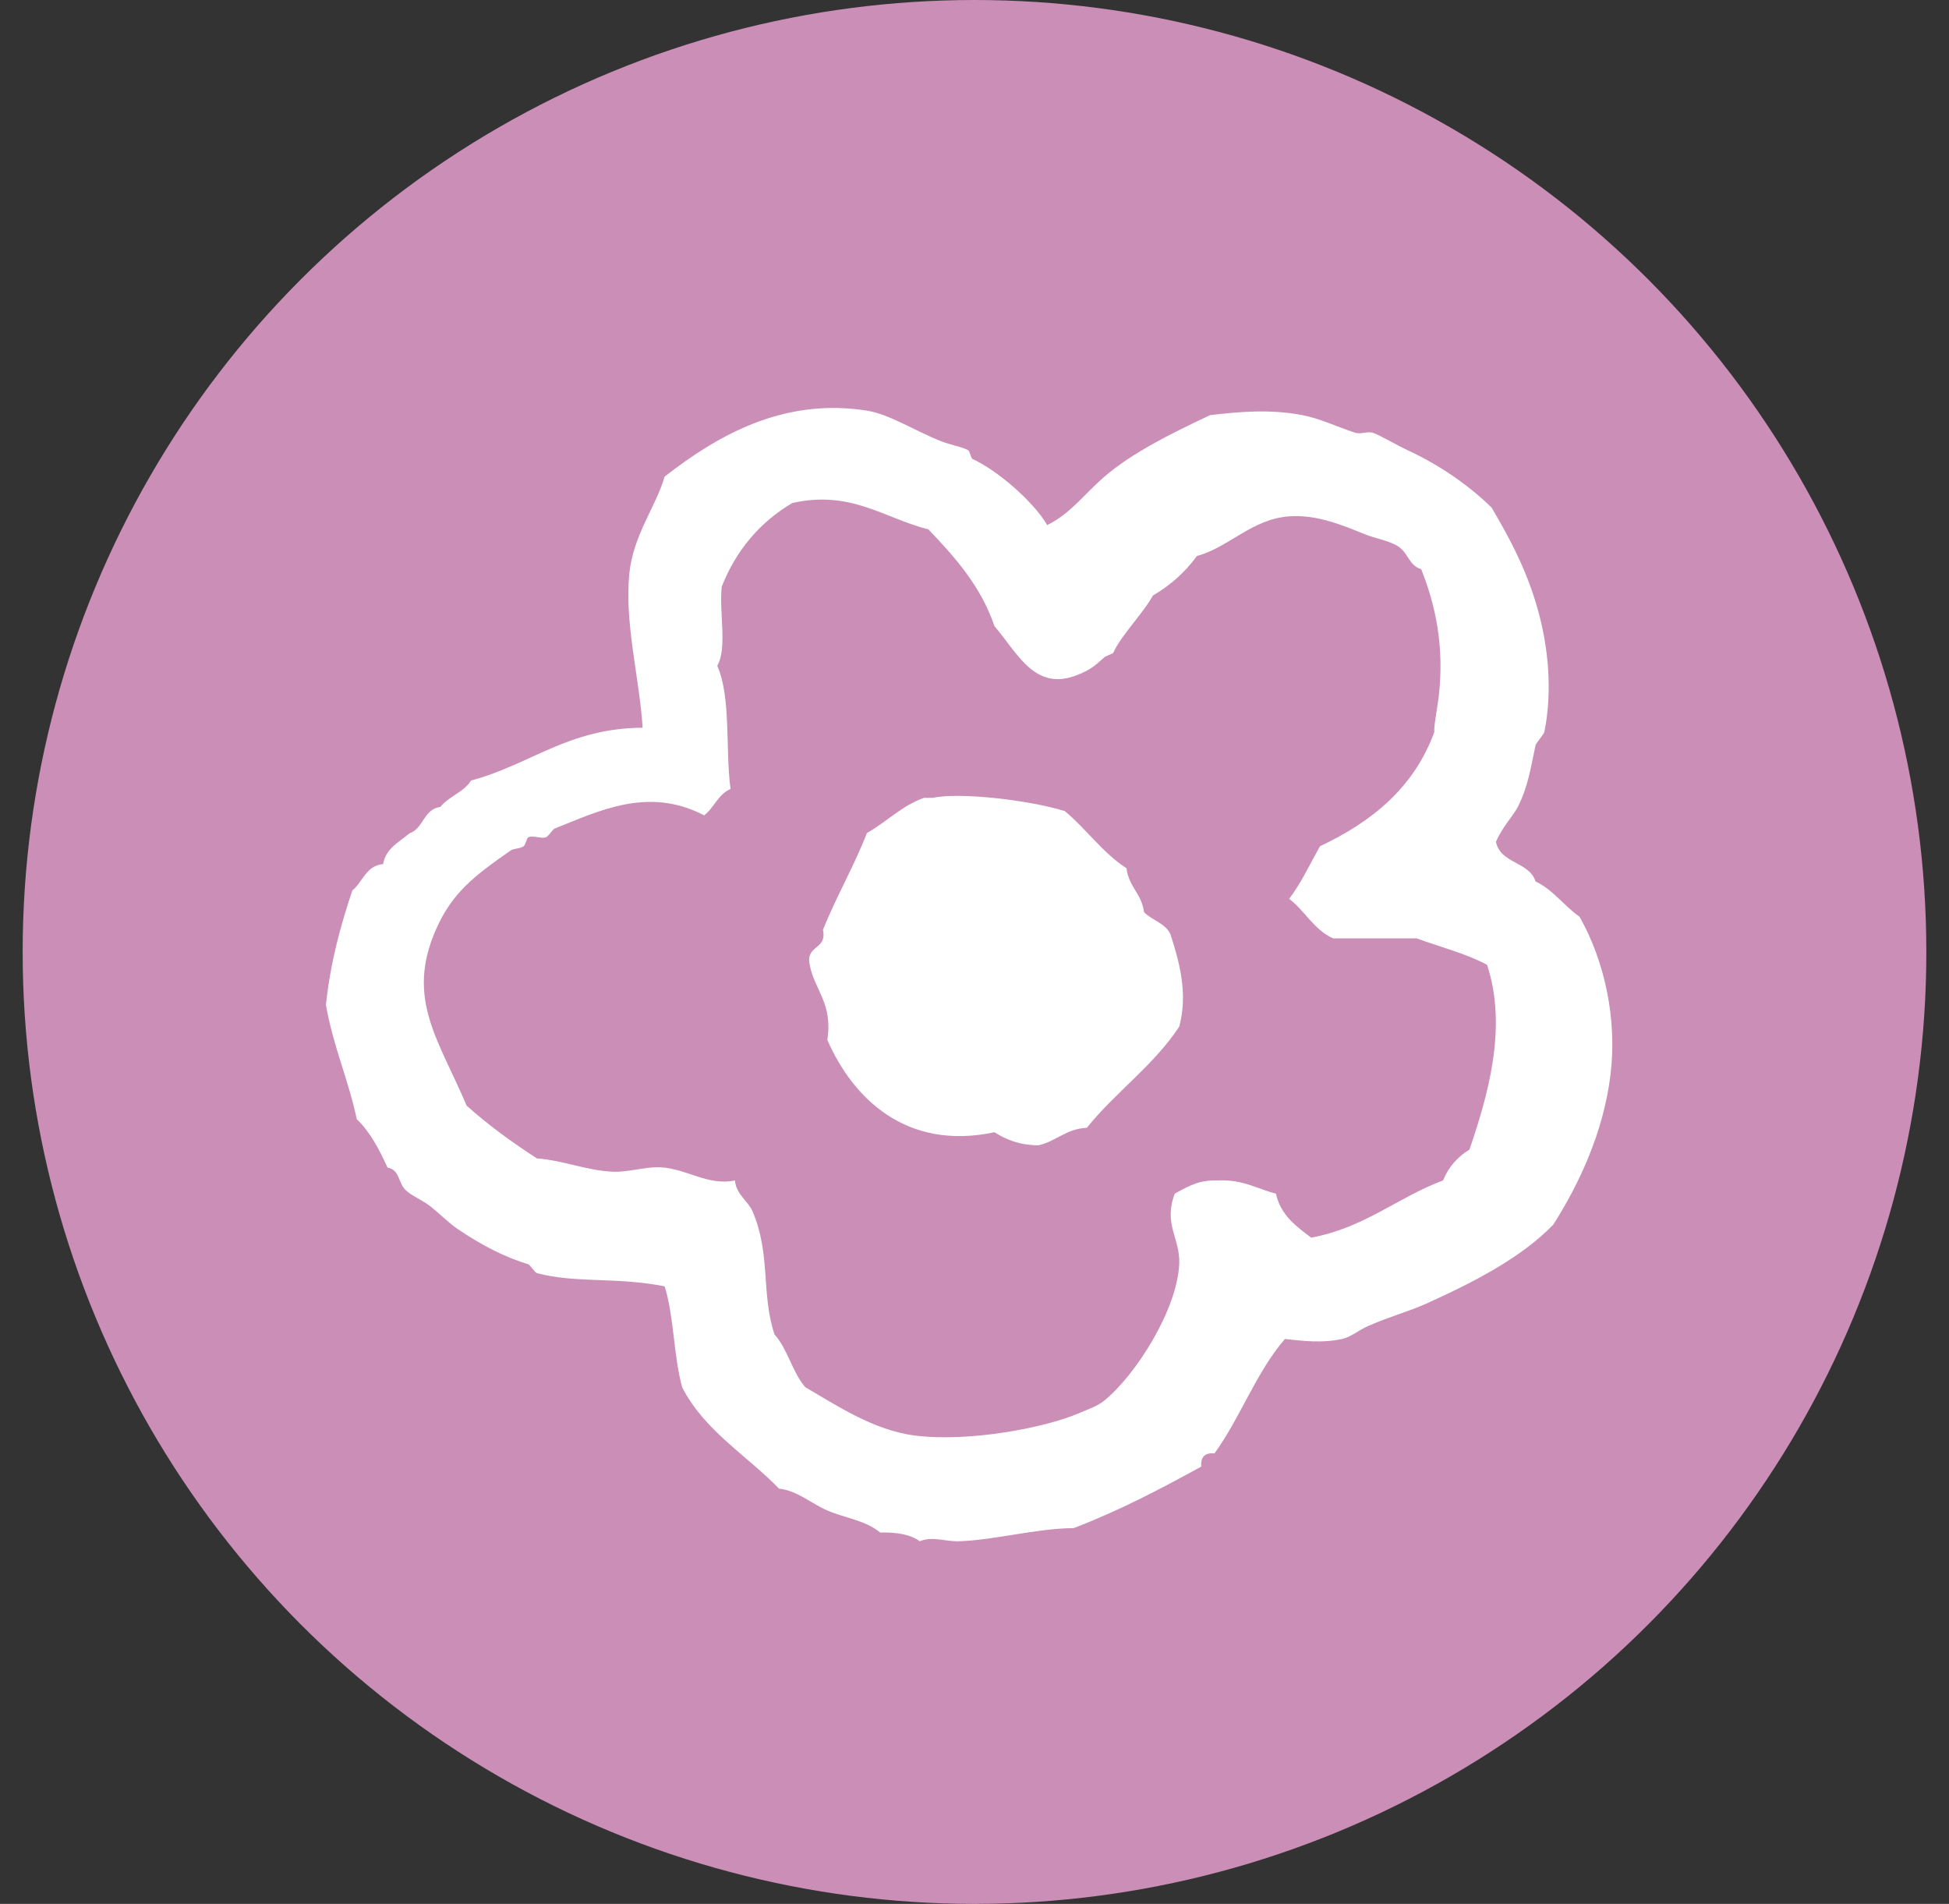 <?xml version="1.0" encoding="utf-8"?>
<!-- Generator: Adobe Illustrator 16.0.4, SVG Export Plug-In . SVG Version: 6.00 Build 0)  -->
<!DOCTYPE svg PUBLIC "-//W3C//DTD SVG 1.1//EN" "http://www.w3.org/Graphics/SVG/1.1/DTD/svg11.dtd">
<svg version="1.1" id="レイヤー_1" xmlns="http://www.w3.org/2000/svg" xmlns:xlink="http://www.w3.org/1999/xlink" x="0px"
	 y="0px" width="43px" height="42px" viewBox="-5.5 -6.5 43 42" enable-background="new -5.5 -6.5 43 42" xml:space="preserve">
<rect x="-5.5" y="-6.5" width="43" height="42" fill="#333333" stroke="none"/>
<circle fill="#CB8EB7" cx="16" cy="14.5" r="21"/>
<g id="レイヤー_1_1_" display="none">
	<g display="inline">
		<path fill="none" stroke="#72CDC4" stroke-width="2.5" stroke-linecap="round" d="M12.805,16.607
			c-0.872,0.068-2.972-0.16-4.163-0.459c-1.781-0.446-1.877-1.208-2.887-2.669c-0.84-1.217-1.337-1.671-1.08-3.237
			C4.898,8.89,5.521,6.797,6.268,5.633c1.343-2.094,5.386-3.99,7.87-3.858c1.307,0.069,3.51,0.57,4.174,1.834
			c0.545,1.033,0.375,3.36,0.498,4.492c0.203,1.885,0.707,4.719-0.506,6.303c-1.005,1.313-4.012,2.696-5.5,2.372"/>
		<path fill="none" stroke="#72CDC4" stroke-width="2.5" stroke-linecap="round" d="M5.805,6.608
			c2.111,2.015,3.717,3.506,6.321,4.83c1.922,0.977,3.987,1.586,5.345,3.17"/>
		<path fill="none" stroke="#72CDC4" stroke-width="2.5" stroke-linecap="round" d="M9.138,3.441
			c2.494,1.26,4.533,3.804,6.829,5.375c1.223,0.836,2.895,1.591,3.338,3.125"/>
		<path fill="none" stroke="#72CDC4" stroke-width="2.5" stroke-linecap="round" d="M16.763,2.441
			c-1.983,1.346-3.684,3.963-4.844,5.997c-0.843,1.479-1.266,3.144-2.663,4.131c-1.211,0.855-2.089,1.473-3.118,2.497"/>
		<path fill="none" stroke="#72CDC4" stroke-width="2.5" stroke-linecap="round" d="M10.013,16.816
			c1.263-2.346,3.422-3.871,5.131-5.847c0.696-0.805,1.029-1.795,1.62-2.653c0.535-0.777,1.396-1.429,1.875-2.25"/>
		<path fill="none" stroke="#72CDC4" stroke-width="2.5" stroke-linecap="round" d="M15.263,16.316
			c0.536,2.416,0.816,4.828,1.649,7.129c0.681,1.879,2.695,3.773,4.691,2.09c1.371-1.158,1.35-3.852,1.029-5.463
			c-0.203-1.037-0.604-2.247-1.219-3.162c-0.438-0.652-1.218-1.113-1.656-1.746c-0.313-0.454-0.5-1.025-0.495-1.598"/>
		<path fill="none" stroke="#72CDC4" stroke-width="2.5" stroke-linecap="round" d="M16.263,20.316c1.555-0.328,3.488-1.769,5-2.5"
			/>
		<path fill="none" stroke="#72CDC4" stroke-width="2.5" stroke-linecap="round" d="M21.889,25.316
			c0.887,1.646,2.688,3.414,4.75,3.25c1.646-0.131,2.194-1.674,2.375-3.125"/>
	</g>
</g>
<g id="レイヤー_2" display="none">
</g>
<g id="レイヤー_3" display="none">
	<g display="inline">
		<path fill="none" stroke="#EDB563" stroke-width="3" stroke-linecap="round" d="M8.403,17.088
			c-2.177-0.943-4.699-2.283-3.667-5.337c0.902-2.67,4.104-2.067,6.475-2.188c0.324-2.001-0.346-5.217,2.025-5.812
			c3.161-0.792,4.355,1.911,7,1.837c2.307-0.064,4.038-1.074,5.708,1.334c1.693,2.437,1.754,5.279-1.238,6.345
			c0.551,0.22,1.619,1.101,2.402,1.451c1.574,0.704,1.764,0.19,1.963,2.038c0.209,1.946-0.129,3.271-2.131,3.629
			c-0.996,0.18-2.924,0.374-3.535-0.57c-0.625,1.742,0.777,2.979,0.666,4.607c-0.146,2.068-2.801,1.944-4.508,2.131
			c-1.236,0.133-3.7,0.534-4.617-0.496c-0.891-1.002,0.133-3.188-1.556-3.617c-0.599,2.967-5.083,1.834-6.112-0.188
			c-0.923-1.812-0.599-3.361,0.792-4.829"/>
		<path fill="none" stroke="#EDB563" stroke-width="3" stroke-linecap="round" d="M15.736,21.255
			c-0.312-0.323-1.819-1.124-2.458-2.005c-0.773-1.066-1.102-2.167-1.042-3.495c0.145-3.181,1.903-4.655,5-4.997
			c3.513-0.387,5.844,1.861,6.176,5.33c0.279,2.914-2.559,3.449-4.801,4.542c-0.865,0.421-1.749,0.802-2.708,0.791"/>
		<path fill="none" stroke="#EDB563" stroke-width="3" stroke-linecap="round" d="M12.069,15.255
			c3.195,0.351,7.172,0.166,10.666,0.166"/>
	</g>
</g>
<g id="レイヤー_4" display="none">
	<g display="inline">
		<path fill="none" stroke="#9CD099" stroke-width="2" stroke-linecap="round" d="M3.381,16.416c0.795-1.687,1.075-3.18,2.737-4.403
			c2.013-1.482,4.271-2.375,6.76-2.472c5.479-0.214,5.171,5.257,6.845,8.869c-5.342,0.249-11.092-0.725-16.091-1.869"/>
		<path fill="none" stroke="#9CD099" stroke-width="2" stroke-linecap="round" d="M13.256,18.541
			c0.728,1.311,0.637,3.537,1.525,4.875c0.538,0.811,1.853,1.352,2.725,1.723c1.885,0.803,4.671,1.082,6.537,0.03
			c1.355-0.765,2.412-1.937,2.811-3.399c0.465-1.708-0.439-2.248-2.225-2.479c-3.043-0.396-6.113-0.543-9.196-0.622
			c-0.559-0.015-1.119,0-1.678,0"/>
		<path fill="none" stroke="#9CD099" stroke-width="2" stroke-linecap="round" d="M14.256,9.291C15.66,6.35,17.6,5.338,20.882,4.916
			c2.304-0.296,5.583-1.24,6.875,1.237c1.201,2.302,1.744,5.32,2.13,7.76c0.174,1.114,0.534,2.726,0.245,3.877
			c-0.274,1.095-1.428,1.798-2.344,2.41c-0.166,0.11-0.242,0.138-0.406,0.216"/>
	</g>
</g>
<g id="レイヤー_5" display="none">
	<g display="inline">
		<path fill="none" stroke="#A4D8E0" stroke-width="3" stroke-linecap="round" stroke-linejoin="round" stroke-miterlimit="10" d="
			M20.197,6.256c-1.998-0.062-5.242-0.556-7.478-0.854c-0.771,2.112-2.132,4.099-2.528,6.359c-0.172,0.983-0.598,3.378-0.259,4.201
			c-1.529-1.723-4.463-2.036-6.607-1.366c-1.987,0.621-2.131,4.207-0.659,5.565c2.081,1.924,5.99,2.265,8.663,2.592
			c1.586,0.192,3.286,0.267,4.875,0.496c1.5,0.22,2.093,0.592,2.614-0.983c0.947-2.859,1.386-5.93,1.748-8.885
			c0.218-1.768,1.571-5.917-0.494-6.875"/>
		<g>
			<path fill="#A4D8E0" d="M25.754,11.108L25.754,11.108c0.251,0,0.479,0.013,0.668,0.03c0.04,0.184,0.09,0.387,0.15,0.608
				c0.255,0.901,0.57,1.724,0.877,2.519c0.248,0.646,0.482,1.256,0.656,1.844c0.068,0.234,0.149,0.488,0.235,0.757
				c0.183,0.567,0.578,1.803,0.603,2.438c-1.69,1.047-4.492,2.115-6.707,2.545c-0.27,0.051-0.479,0.082-0.655,0.09
				c-0.011-0.012-0.022-0.024-0.036-0.041c-0.039-0.045-0.057-0.072-0.059-0.074c-0.067-0.271,0.241-1.244,0.426-1.825l0.152-0.487
				c0.103-0.332,0.177-0.504,0.221-0.589c0.013-0.004,0.025-0.008,0.037-0.012c0.607-0.204,2.226-0.745,2.854-3.015
				c0.387-1.396,0.188-2.72,0.028-3.785c-0.043-0.289-0.101-0.667-0.123-0.969C25.264,11.123,25.488,11.108,25.754,11.108
				 M25.753,8.108c-1.285,0-2.667,0.239-3.149,0.922c-1.267,1.802,0.197,4.197-0.317,6.065c-0.312,1.125-0.832,0.749-1.719,1.342
				c-0.758,0.51-1.108,1.347-1.369,2.19c-0.576,1.87-1.309,3.639,0.085,5.238c0.696,0.802,1.392,1.074,2.24,1.074
				c0.392,0,0.812-0.059,1.283-0.147c2.496-0.481,5.979-1.757,8.115-3.194c1.945-1.312,0.604-4.521,0.061-6.344
				c-0.436-1.465-1.105-2.85-1.521-4.322c-0.373-1.329-0.146-2.091-1.522-2.556C27.471,8.221,26.635,8.108,25.753,8.108
				L25.753,8.108z"/>
		</g>
	</g>
</g>
<g id="レイヤー_7" display="none">
	<g display="inline">
		<path fill="none" stroke="#B89FC5" stroke-width="3" stroke-linecap="round" stroke-linejoin="round" stroke-miterlimit="10" d="
			M7.048,5.238c0.313,1.31-1.092,3.529-1.653,4.748c-0.874,1.899-1.169,3.936-1.816,5.905c-0.965,2.938-1.042,6.097,2.681,6.376
			c4.411,0.33,8.813-0.31,12.995,1.596c1.702,0.775,3.459,0.549,5.241,0.855c1.242,0.213,2.025,0.852,3.08-0.185
			c1.419-1.392,1.648-4.097,2.098-5.933c0.293-1.203,0.373-2.392,0.5-3.642c0.082-0.814,0.6-2.197,0.375-2.971
			c-0.65-2.246-8.504-3.016-10.517-3.352c-2.163-0.36-4.115-1.107-6.239-1.646c-1.609-0.407-2.962-0.375-4.479-1.01
			C8.542,5.659,7.805,5.403,7.048,5.238"/>
		<path fill="none" stroke="#B89FC5" stroke-width="2" stroke-linecap="round" stroke-linejoin="round" stroke-miterlimit="10" d="
			M9.173,10.238c-0.1,1.984-2.444,4.984-1.777,7.155c0.81,2.635,5.455,2.256,7.648,2.354c1.889,0.084,3.698,0.146,5.565,0.367
			c0.891,0.105,2.411,0.805,3.29,0.477c1.293-0.482,1.875-5.047,1.523-6.226c-0.641-2.163-6.243-1.769-8-2.007
			c-2.912-0.395-5.152-0.848-7.75-1.868"/>
		<path fill="none" stroke="#B89FC5" stroke-width="2" stroke-linecap="round" stroke-linejoin="round" stroke-miterlimit="10" d="
			M9.673,18.988c1.07-1.264,4.245-4.093,5.763-1.625c-0.307,0.716-0.669,1.378-0.763,2.125"/>
		<path fill="none" stroke="#B89FC5" stroke-width="2" stroke-linecap="round" stroke-linejoin="round" stroke-miterlimit="10" d="
			M20.299,19.238c1.109-1.772,1.1-3.812,0.98-5.857c-0.516,0.069-1.225-0.001-1.727,0.253c-0.744,0.375-0.683,1.132-1.158,1.603
			c-0.738,0.732-2.458,0.621-2.972,1.626"/>
		<path fill="none" stroke="#B89FC5" stroke-width="2" stroke-linecap="round" stroke-linejoin="round" stroke-miterlimit="10" d="
			M19.549,14.613c0.363,0.652,0.707,1.401,0.875,2.125"/>
	</g>
</g>
<g id="レイヤー_8" display="none">
	<g display="inline">
		<path fill="none" stroke="#F1A380" stroke-width="3" stroke-linecap="round" stroke-linejoin="round" stroke-miterlimit="10" d="
			M8.641,15.201c-2.849-0.656-4.913-1.591-4.129-5.333C4.809,8.444,5.389,6.681,6.271,5.49c0.95-1.283,1.884-1.224,3.537-1.289
			C15.945,3.96,22.04,4.203,27.314,6.868c2.791,1.409,2.586,8.076-0.508,9.333"/>
		<path fill="none" stroke="#F1A380" stroke-width="3" stroke-linecap="round" stroke-linejoin="round" stroke-miterlimit="10" d="
			M15.474,25.701c-3.146,0-6.509,0.04-9.472-0.528c-0.46-0.942-1.011-2.43-1.037-3.463c-0.049-1.946,0.944-1.704,2.134-2.884
			c1.591-1.577,2.089-4.594,3.087-6.625c0.842-1.714,1.335-1.882,3.288-2c1.556-0.094,2.997,0.256,4.49,0.343
			c1.603,0.092,3.185,0.029,4.673,0.496c1.834,0.574,1.317,1.12,1.838,2.819c0.963,3.146,5.334,6.893,2.383,10.554
			c-1.498,1.858-4.803,1.438-6.882,1.621c-2.211,0.196-4.42,0.394-6.5-0.333"/>
		<path fill="none" stroke="#F1A380" stroke-width="2" stroke-linecap="round" stroke-linejoin="round" stroke-miterlimit="10" d="
			M17.641,20.034c-2.973,0.079-5.15,0.014-4.167-3.5c0.362-1.294,0.51-1.375,2-1.499c1.271-0.106,2.965-0.347,4.137,0.028
			c1.06,2.098,0.861,4.229,0.861,6.587c0.062-0.288-0.02-0.642-0.029-0.92c-0.862-0.434-1.989-0.621-2.971-0.529"/>
		<path fill="none" stroke="#F1A380" stroke-width="2" stroke-linecap="round" stroke-linejoin="round" stroke-miterlimit="10" d="
			M13.641,17.534c1.653,0.653,4.312,0.334,6.167,0.334"/>
		<path fill="none" stroke="#F1A380" stroke-width="2" stroke-linecap="round" stroke-linejoin="round" stroke-miterlimit="10" d="
			M16.808,15.201c0,1.679,0.16,3.171,0.166,4.833"/>
	</g>
</g>
<g id="レイヤー_9" display="none">
	<path display="inline" fill="#9BD35D" d="M24.631,10.49c0.35,0.307,0.533,0.07,1.141,0.114c0.459,0,0.914,0,1.371,0
		c0.711,0.201,1.498,0.326,2.168,0.57c1.102,1.563,1.457,3.869,1.482,6.504c-0.165,0.557-0.365,1.079-0.57,1.598
		c-0.766,0.793-1.92,1.199-2.967,1.711c-0.998-0.047-1.723,0.18-2.51,0.344c-0.299,1.487-0.717,2.854-1.598,3.767
		c-0.428,0.219-0.799,0.493-1.143,0.797c-1.471-0.154-2.896,0.094-4.336,0.229c-0.174,0.017-0.372,0.124-0.569,0.112
		c-0.204-0.012-0.245-0.127-0.458-0.112c-0.316,0.017-0.598,0.222-0.913,0.229c-0.445,0.008-1.145-0.147-2.053-0.115
		c-1.514,0.058-2.886,0.271-4.334,0c-1.258-0.233-2.47-0.645-3.767-0.914c-0.621-0.52-1.132-1.146-1.597-1.823
		c-0.176-2.33-0.75-4.896-0.913-7.53c-0.102-1.661-0.054-3.409-0.114-5.021c-0.014-0.385-0.1-0.771-0.114-1.141
		C2.824,9.42,2.961,9.042,2.953,8.664C2.936,7.959,2.619,7.156,3.066,6.497c0.739-0.69,1.76-0.535,2.74-0.799
		C5.913,5.668,6.001,5.5,6.148,5.469c0.181-0.038,0.386,0.031,0.57,0c1.875-0.323,3.804-0.536,6.047-0.8
		c0.625-0.073,1.283-0.275,1.94-0.341c1.505-0.149,3.296,0.003,4.678-0.342c0.904-0.049,1.641,0.086,2.283,0
		c0.445,0.238,0.762,0.606,1.254,0.798c0.434,0.251,0.705,0.664,1.141,0.913C24.428,7.12,24.497,8.837,24.631,10.49z M10.254,8.208
		C10.022,8.509,9.102,8.119,9,8.55c1.189,0.61,2.768,1.107,4.336,1.37c0.248,0.042,0.506-0.039,0.797,0
		c0.545,0.07,0.994,0.265,1.483,0.228c0.695-0.053,1.18-0.346,1.711-0.571c1.237-0.522,2.271-1.294,3.082-2.054
		C17.055,7.352,13.573,7.968,10.254,8.208z M19.498,12.2c-1.051,0.466-2.084,1.088-3.423,1.143c-0.64,0.026-1.253-0.122-1.941-0.229
		c-0.995-0.154-1.892-0.294-2.738-0.457c-0.941-0.181-1.823-0.497-2.624-0.686c-0.839-0.416-1.411-1.098-2.624-1.14
		C6.05,15.074,6.55,18.72,7.173,22.241c3.521,1.51,8.915,0.866,13.237,0.456c0.656-0.445,0.802-1.404,1.14-2.167
		c-0.062-3.057,0.136-6.372-0.112-9.242C20.635,11.439,20.35,12.103,19.498,12.2z M24.975,14.256c-0.182,0.523,0.012,1.168,0,1.826
		c-0.013,0.625-0.309,1.294,0,1.824c0.963,0.049,1.701-0.125,2.168-0.569c0.354-1.138,0.08-2.46-0.343-3.424
		C26.033,13.87,25.529,14.088,24.975,14.256z"/>
</g>
<g>
	<g>
		<path fill="#FFFFFF" d="M17.604,5.083c0.519-0.256,0.804-0.67,1.263-1.068c0.602-0.518,1.438-0.937,2.33-1.357
			c0.622-0.073,1.317-0.139,2.038,0c0.396,0.076,0.759,0.257,1.164,0.388c0.117,0.039,0.271-0.034,0.389,0
			c0.131,0.041,0.492,0.256,0.775,0.389c0.727,0.338,1.361,0.788,1.845,1.262c0.401,0.68,0.823,1.451,1.067,2.426
			c0.17,0.677,0.284,1.601,0.098,2.523c-0.01,0.05-0.188,0.256-0.194,0.291c-0.104,0.472-0.155,0.89-0.39,1.36
			c-0.096,0.191-0.355,0.46-0.484,0.775c0.1,0.484,0.732,0.432,0.874,0.873c0.396,0.188,0.627,0.541,0.97,0.778
			c0.551,0.974,0.834,2.252,0.682,3.493c-0.161,1.31-0.729,2.463-1.262,3.3c-0.701,0.724-1.726,1.257-2.814,1.748
			c-0.396,0.176-0.75,0.262-1.264,0.485c-0.223,0.095-0.383,0.247-0.582,0.289c-0.433,0.092-0.813,0.05-1.26,0
			c-0.632,0.729-0.984,1.737-1.554,2.524c-0.212-0.018-0.309,0.076-0.292,0.291c-0.896,0.492-1.81,0.973-2.814,1.357
			c-0.84,0.008-1.727,0.262-2.522,0.29c-0.317,0.013-0.585-0.119-0.874,0c-0.204-0.149-0.511-0.202-0.873-0.192
			c-0.325-0.27-0.793-0.324-1.165-0.486c-0.352-0.15-0.661-0.439-1.067-0.482c-0.717-0.74-1.641-1.273-2.136-2.232
			c-0.192-0.682-0.18-1.567-0.388-2.231c-1.037-0.209-1.974-0.065-2.815-0.291c-0.051-0.015-0.157-0.184-0.193-0.196
			c-0.517-0.156-1.021-0.415-1.553-0.774c-0.205-0.14-0.384-0.324-0.583-0.485c-0.196-0.161-0.448-0.25-0.582-0.389
			c-0.155-0.162-0.12-0.436-0.388-0.485c-0.183-0.399-0.381-0.783-0.679-1.068c-0.186-0.88-0.523-1.613-0.68-2.522
			c0.099-0.937,0.322-1.749,0.583-2.523c0.232-0.188,0.296-0.545,0.678-0.583c0.064-0.356,0.358-0.482,0.583-0.679
			c0.314-0.105,0.307-0.533,0.68-0.581c0.187-0.235,0.518-0.323,0.678-0.583c1.305-0.346,2.142-1.156,3.785-1.164
			C8.61,8.458,8.275,7.26,8.385,6.15c0.086-0.848,0.592-1.481,0.778-2.136c1.131-0.879,2.597-1.753,4.465-1.455
			c0.503,0.081,1.038,0.439,1.649,0.68c0.206,0.08,0.443,0.115,0.583,0.193c0.039,0.023,0.061,0.179,0.096,0.193
			C16.489,3.867,17.291,4.549,17.604,5.083z M23.624,12.167c1.142-0.538,2.073-1.289,2.522-2.522
			c-0.019-0.094,0.072-0.571,0.096-0.777c0.126-1.098-0.064-2.001-0.387-2.813c-0.254-0.068-0.287-0.344-0.486-0.486
			c-0.202-0.144-0.514-0.182-0.777-0.291c-0.501-0.205-1.057-0.43-1.646-0.388c-0.83,0.059-1.348,0.695-2.038,0.874
			c-0.259,0.358-0.584,0.646-0.973,0.875c-0.203,0.378-0.697,0.872-0.873,1.26c-0.007,0.019-0.173,0.078-0.193,0.097
			c-0.23,0.208-0.316,0.279-0.583,0.387c-0.955,0.395-1.335-0.48-1.845-1.069c-0.304-0.891-0.872-1.521-1.456-2.134
			c-1.004-0.26-1.716-0.872-3.007-0.583C11.268,5.02,10.745,5.63,10.424,6.44c-0.064,0.551,0.128,1.357-0.099,1.747
			c0.307,0.698,0.176,1.832,0.292,2.718c-0.273,0.115-0.36,0.414-0.582,0.582c-1.232-0.644-2.324-0.096-3.3,0.292
			c-0.044,0.018-0.135,0.176-0.194,0.193c-0.108,0.034-0.286-0.051-0.387,0c-0.034,0.017-0.061,0.168-0.098,0.193
			c-0.079,0.062-0.219,0.046-0.291,0.098c-0.798,0.556-1.295,0.934-1.649,1.747c-0.667,1.525,0.062,2.424,0.679,3.881
			c0.479,0.428,1.003,0.81,1.552,1.164c0.57,0.041,1.086,0.263,1.65,0.292c0.353,0.021,0.734-0.112,1.069-0.097
			c0.581,0.029,1.051,0.416,1.649,0.291c0.026,0.311,0.292,0.454,0.388,0.681c0.407,0.95,0.185,1.82,0.485,2.717
			c0.292,0.322,0.393,0.836,0.68,1.164c0.669,0.385,1.497,0.951,2.425,1.066c1.221,0.15,2.881-0.182,3.591-0.486
			c0.282-0.119,0.431-0.166,0.583-0.289c0.693-0.565,1.604-2,1.65-3.011c0.025-0.562-0.356-0.876-0.099-1.551
			c0.38-0.21,0.562-0.301,0.971-0.292c0.541-0.021,0.849,0.187,1.261,0.292c0.106,0.476,0.445,0.719,0.777,0.97
			c1.176-0.215,1.899-0.883,2.911-1.262c0.12-0.299,0.321-0.521,0.582-0.68c0.384-1.129,0.854-2.675,0.388-4.076
			c-0.461-0.248-1.029-0.393-1.552-0.583c-0.616,0-1.229,0-1.843,0c-0.426-0.189-0.62-0.608-0.971-0.873
			C23.208,12.981,23.4,12.56,23.624,12.167z"/>
		<path fill="#FFFFFF" d="M15.082,11.1c0.586-0.126,2.103,0.044,2.91,0.293c0.479,0.396,0.828,0.916,1.361,1.26
			c0.048,0.406,0.338,0.567,0.388,0.97c0.175,0.181,0.47,0.242,0.581,0.485c0.197,0.604,0.392,1.309,0.195,2.04
			c-0.564,0.857-1.404,1.441-2.038,2.231c-0.462,0.023-0.674,0.297-1.067,0.387c-0.418-0.003-0.716-0.126-0.972-0.289
			c-1.946,0.415-3.124-0.749-3.687-2.036c0.124-0.807-0.276-1.086-0.388-1.653c-0.098-0.454,0.389-0.323,0.291-0.776
			c0.298-0.739,0.68-1.391,0.971-2.136c0.435-0.243,0.76-0.599,1.26-0.776C14.952,11.1,15.017,11.1,15.082,11.1z"/>
	</g>
</g>
</svg>
